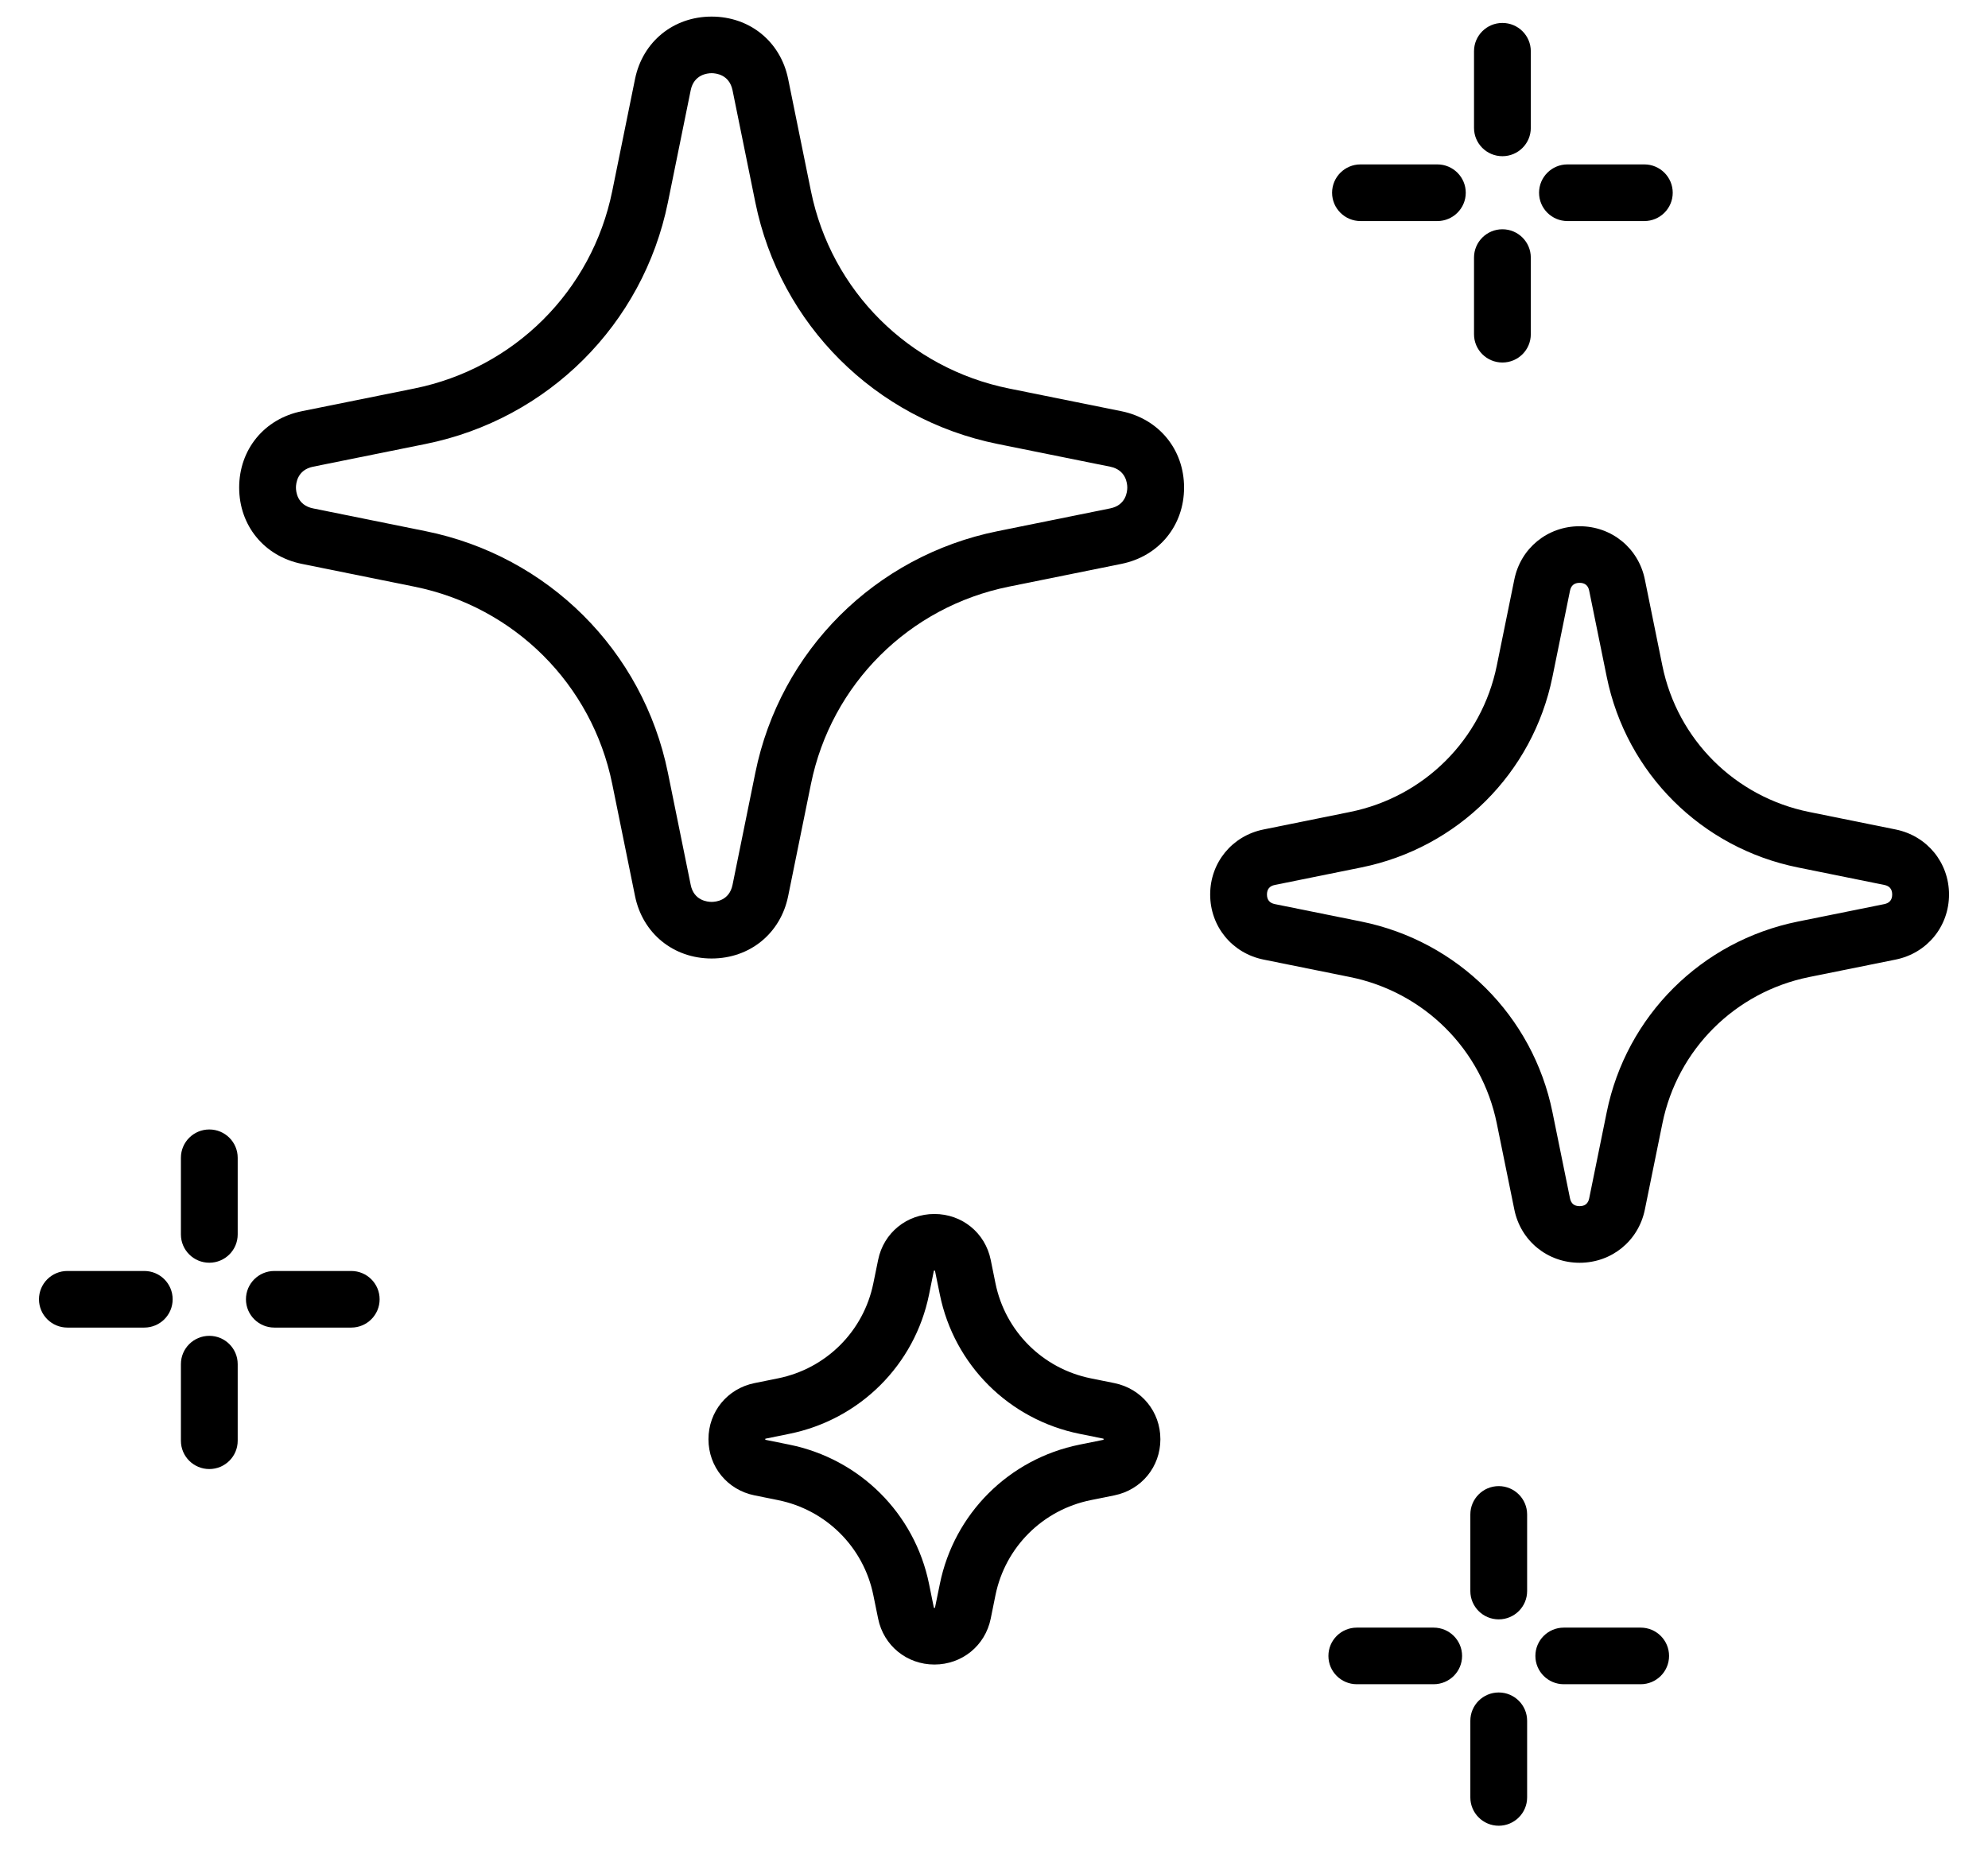 <svg width="46" height="43" viewBox="0 0 46 43" fill="none" xmlns="http://www.w3.org/2000/svg">
<path d="M25.785 32.01L25.241 31.9C24.126 31.675 23.26 30.811 23.034 29.7L22.924 29.158C22.797 28.532 22.261 28.096 21.621 28.096C20.982 28.096 20.446 28.532 20.319 29.158L20.208 29.7C19.983 30.811 19.116 31.675 18.002 31.9L17.458 32.01C16.831 32.137 16.393 32.671 16.393 33.309C16.393 33.947 16.831 34.481 17.458 34.608L18.002 34.718C19.116 34.943 19.983 35.807 20.208 36.918L20.319 37.461C20.446 38.086 20.982 38.523 21.621 38.523C22.261 38.523 22.797 38.086 22.924 37.461L23.034 36.918C23.26 35.807 24.126 34.943 25.241 34.718L25.785 34.608C26.412 34.481 26.85 33.947 26.85 33.309C26.85 32.671 26.412 32.137 25.785 32.01ZM25.535 33.321C25.532 33.322 25.529 33.323 25.524 33.324L24.98 33.434C23.347 33.764 22.078 35.029 21.747 36.658L21.636 37.2C21.635 37.205 21.634 37.208 21.634 37.211C21.627 37.213 21.617 37.213 21.61 37.211C21.609 37.209 21.608 37.205 21.607 37.2L21.497 36.658C21.166 35.029 19.896 33.764 18.263 33.434L17.719 33.324C17.715 33.323 17.711 33.322 17.708 33.321C17.707 33.314 17.707 33.304 17.708 33.297C17.711 33.296 17.715 33.295 17.719 33.295L18.263 33.184C19.896 32.854 21.166 31.589 21.497 29.961L21.607 29.418C21.608 29.414 21.609 29.41 21.61 29.407C21.617 29.406 21.627 29.406 21.634 29.407C21.634 29.41 21.636 29.413 21.636 29.418L21.747 29.961C22.078 31.589 23.347 32.854 24.98 33.184L25.524 33.294C25.529 33.295 25.532 33.296 25.535 33.297C25.536 33.304 25.536 33.314 25.535 33.321Z" fill="black"/>
<path d="M34.679 34.394C34.316 34.394 34.022 34.688 34.022 35.05V36.823C34.022 37.185 34.316 37.478 34.679 37.478C35.041 37.478 35.336 37.185 35.336 36.823V35.05C35.336 34.688 35.041 34.394 34.679 34.394Z" fill="black"/>
<path d="M34.679 39.17C34.316 39.17 34.022 39.463 34.022 39.825V41.599C34.022 41.96 34.316 42.254 34.679 42.254C35.041 42.254 35.336 41.96 35.336 41.599V39.825C35.336 39.463 35.041 39.17 34.679 39.17Z" fill="black"/>
<path d="M37.963 37.669H36.184C35.821 37.669 35.527 37.962 35.527 38.324C35.527 38.686 35.821 38.979 36.184 38.979H37.963C38.326 38.979 38.62 38.686 38.62 38.324C38.62 37.962 38.326 37.669 37.963 37.669Z" fill="black"/>
<path d="M33.173 37.669H31.395C31.032 37.669 30.738 37.962 30.738 38.324C30.738 38.686 31.032 38.979 31.395 38.979H33.173C33.536 38.979 33.831 38.686 33.831 38.324C33.831 37.962 33.536 37.669 33.173 37.669Z" fill="black"/>
<path d="M4.843 26.14C4.48 26.14 4.186 26.433 4.186 26.795V28.569C4.186 28.931 4.48 29.224 4.843 29.224C5.206 29.224 5.5 28.931 5.5 28.569V26.795C5.5 26.433 5.206 26.14 4.843 26.14Z" fill="black"/>
<path d="M4.843 30.916C4.48 30.916 4.186 31.209 4.186 31.571V33.344C4.186 33.706 4.48 33.999 4.843 33.999C5.206 33.999 5.5 33.706 5.5 33.344V31.571C5.5 31.209 5.206 30.916 4.843 30.916Z" fill="black"/>
<path d="M8.127 29.415H6.348C5.986 29.415 5.691 29.708 5.691 30.07C5.691 30.432 5.986 30.725 6.348 30.725H8.127C8.49 30.725 8.784 30.432 8.784 30.07C8.784 29.708 8.49 29.415 8.127 29.415Z" fill="black"/>
<path d="M3.338 29.415H1.559C1.196 29.415 0.902 29.708 0.902 30.07C0.902 30.432 1.196 30.725 1.559 30.725H3.338C3.701 30.725 3.995 30.432 3.995 30.07C3.995 29.708 3.701 29.415 3.338 29.415Z" fill="black"/>
<path d="M34.764 0.531C34.401 0.531 34.107 0.824 34.107 1.186V2.96C34.107 3.322 34.401 3.615 34.764 3.615C35.127 3.615 35.421 3.322 35.421 2.96V1.186C35.421 0.824 35.127 0.531 34.764 0.531Z" fill="black"/>
<path d="M34.764 5.306C34.401 5.306 34.107 5.6 34.107 5.961V7.735C34.107 8.097 34.401 8.39 34.764 8.39C35.127 8.39 35.421 8.097 35.421 7.735V5.961C35.421 5.6 35.127 5.306 34.764 5.306Z" fill="black"/>
<path d="M38.048 3.805H36.269C35.906 3.805 35.612 4.099 35.612 4.461C35.612 4.822 35.906 5.116 36.269 5.116H38.048C38.411 5.116 38.705 4.822 38.705 4.461C38.705 4.099 38.411 3.805 38.048 3.805Z" fill="black"/>
<path d="M33.259 3.805H31.48C31.117 3.805 30.823 4.099 30.823 4.461C30.823 4.822 31.117 5.116 31.48 5.116H33.259C33.621 5.116 33.916 4.822 33.916 4.461C33.916 4.099 33.621 3.805 33.259 3.805Z" fill="black"/>
<path d="M25.949 9.517L23.345 8.991C21.032 8.523 19.234 6.731 18.765 4.425L18.237 1.828C18.062 0.964 17.35 0.384 16.466 0.384C15.582 0.384 14.87 0.965 14.694 1.828L14.166 4.425C13.697 6.731 11.9 8.523 9.587 8.991L6.983 9.517C6.116 9.692 5.534 10.402 5.534 11.284C5.534 12.165 6.116 12.875 6.983 13.05L9.587 13.577C11.9 14.044 13.697 15.836 14.166 18.142L14.694 20.739C14.87 21.603 15.582 22.183 16.466 22.183C17.35 22.183 18.062 21.603 18.237 20.739L18.765 18.142C19.234 15.836 21.032 14.044 23.345 13.577L25.949 13.05C26.815 12.875 27.398 12.165 27.398 11.284C27.398 10.402 26.815 9.693 25.949 9.517ZM25.688 11.766L23.084 12.293C20.252 12.865 18.052 15.059 17.478 17.882L16.95 20.479C16.875 20.845 16.561 20.873 16.466 20.873C16.371 20.873 16.056 20.845 15.982 20.479L15.454 17.882C14.88 15.059 12.68 12.865 9.848 12.293L7.244 11.766C6.877 11.692 6.848 11.378 6.848 11.284C6.848 11.19 6.877 10.876 7.244 10.801L9.848 10.275C12.679 9.703 14.88 7.509 15.454 4.686L15.982 2.089C16.056 1.723 16.371 1.694 16.466 1.694C16.561 1.694 16.875 1.723 16.95 2.089L17.478 4.686C18.052 7.509 20.252 9.703 23.084 10.275L25.688 10.801C26.055 10.876 26.084 11.189 26.084 11.284C26.084 11.378 26.055 11.692 25.688 11.766Z" fill="black"/>
<path d="M43.863 19.197L41.863 18.792C40.147 18.445 38.813 17.116 38.465 15.405L38.06 13.411C37.913 12.686 37.292 12.179 36.55 12.179C35.808 12.179 35.187 12.686 35.04 13.411L34.634 15.405C34.286 17.116 32.953 18.445 31.237 18.792L29.237 19.197C28.51 19.343 28.002 19.963 28.002 20.702C28.002 21.442 28.51 22.061 29.237 22.208L31.237 22.612C32.953 22.959 34.286 24.289 34.634 26L35.04 27.994C35.187 28.719 35.808 29.225 36.55 29.225C37.292 29.225 37.913 28.719 38.06 27.994L38.466 26C38.813 24.289 40.147 22.959 41.863 22.612L43.863 22.208C44.59 22.061 45.098 21.442 45.098 20.702C45.098 19.963 44.59 19.344 43.863 19.197ZM43.602 20.924L41.602 21.328C39.367 21.78 37.631 23.511 37.178 25.739L36.772 27.734C36.748 27.854 36.673 27.915 36.55 27.915C36.427 27.915 36.352 27.854 36.328 27.734L35.922 25.739C35.469 23.511 33.732 21.78 31.498 21.328L29.498 20.924C29.377 20.899 29.316 20.825 29.316 20.702C29.316 20.579 29.377 20.505 29.498 20.481L31.498 20.076C33.732 19.624 35.469 17.893 35.922 15.665L36.328 13.671C36.352 13.551 36.427 13.489 36.55 13.489C36.673 13.489 36.748 13.55 36.772 13.671L37.178 15.665C37.631 17.893 39.367 19.625 41.602 20.076L43.602 20.481C43.722 20.505 43.783 20.579 43.783 20.702C43.783 20.825 43.722 20.899 43.602 20.924Z" fill="black"/>
</svg>
